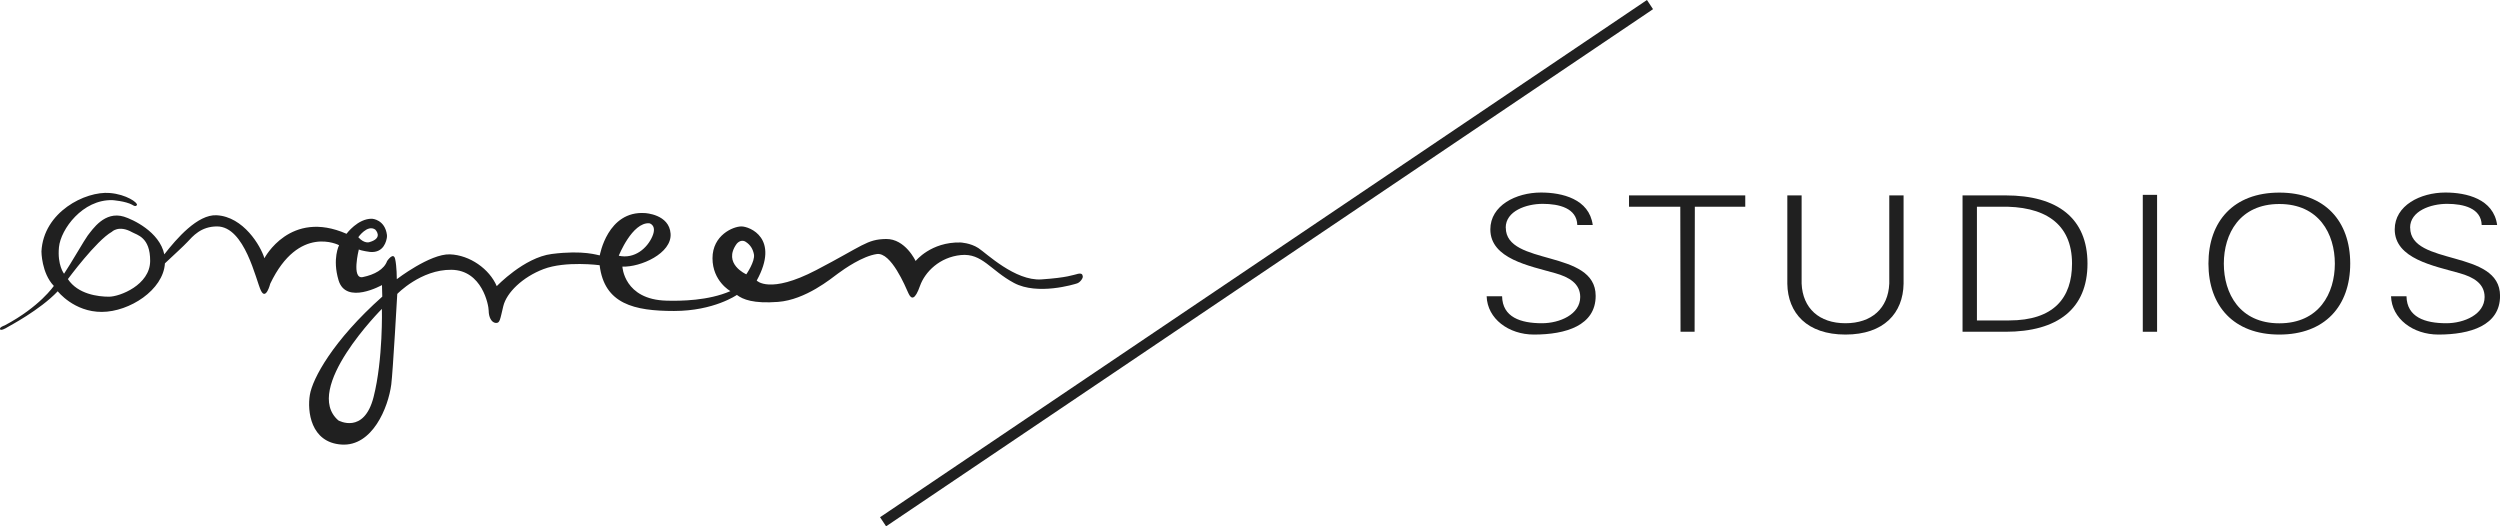 <svg width="228" height="48" viewBox="0 0 228 48" fill="none" xmlns="http://www.w3.org/2000/svg">
<g clip-path="url(#clip0_1698_11094)">
<path d="M68.058 25.015C68.058 25.015 65.877 24.06 67.181 22.242C67.181 22.242 67.546 21.761 68.002 22.051C68.458 22.341 68.668 22.737 68.759 23.197C68.878 23.834 68.065 25.015 68.065 25.015M59.216 20.36C59.216 20.36 59.945 20.523 59.489 21.57C59.034 22.624 57.884 23.643 56.432 23.324C56.432 23.324 57.645 20.261 59.223 20.36M34.071 36.207C33.195 39.652 30.86 38.343 30.86 38.343C27.529 35.478 34.828 28.17 34.828 28.17C34.828 28.17 34.948 32.761 34.071 36.207ZM9.936 27.059C8.947 27.059 7.103 26.833 6.192 25.454C6.192 25.454 8.779 21.945 10.196 21.145C10.196 21.145 10.827 20.487 12.054 21.181C12.489 21.428 13.709 21.626 13.694 23.805C13.681 25.984 10.925 27.059 9.943 27.059M34.218 20.933C34.218 20.933 35.004 21.697 33.707 22.079C33.707 22.079 33.251 22.27 32.676 21.633C32.676 21.633 33.496 20.452 34.218 20.933ZM98.287 24.98C97.859 25.072 97.361 25.319 94.97 25.482C92.579 25.638 89.956 23.098 89.227 22.624C88.498 22.15 87.593 22.114 87.593 22.114C84.894 22.051 83.505 23.805 83.505 23.805C83.505 23.805 82.566 21.768 80.806 21.796C79.046 21.825 78.716 22.405 74.439 24.633C70.169 26.861 69.012 25.588 69.012 25.588C71.136 21.733 68.374 20.65 67.616 20.65C66.859 20.65 64.98 21.45 64.98 23.551C64.98 25.652 66.614 26.55 66.614 26.55C64.601 27.427 62.084 27.456 60.794 27.42C56.902 27.328 56.762 24.315 56.762 24.315C58.431 24.378 61.278 23.105 61.158 21.315C61.039 19.532 58.823 19.433 58.823 19.433C55.401 19.2 54.7 23.289 54.7 23.289C54.518 23.289 53.27 22.787 50.325 23.162C47.794 23.48 45.304 26.097 45.304 26.097C44.638 24.534 42.85 23.261 41.034 23.197C39.218 23.133 36.189 25.461 36.189 25.461C36.189 25.461 36.189 24.279 36.035 23.614C35.88 22.942 35.305 23.805 35.305 23.805C35.032 24.569 34.155 25.05 33.09 25.27C32.031 25.496 32.725 22.751 32.725 22.751C32.97 22.878 33.756 22.978 33.756 22.978C35.011 23.084 35.249 21.959 35.291 21.612C35.298 21.556 35.298 21.492 35.291 21.435C35.109 20.013 33.938 19.95 33.938 19.95C32.634 19.914 31.603 21.322 31.603 21.322C26.449 19.058 24.114 23.551 24.114 23.551C23.778 22.433 22.207 19.759 19.753 19.631C18.028 19.539 16.107 21.754 14.985 23.197C14.543 21.124 12.096 20.006 11.303 19.759C9.536 19.221 8.443 20.926 8.001 21.478C7.762 21.782 6.43 24.095 5.841 24.965C5.841 24.965 5.217 24.18 5.378 22.539C5.54 20.905 7.531 18.181 10.252 18.252C10.252 18.252 11.437 18.337 12.061 18.676C12.061 18.676 12.383 18.924 12.489 18.691C12.58 18.492 11.521 17.721 10.006 17.601C7.79 17.417 3.962 19.327 3.78 22.935C3.78 22.935 3.78 24.895 4.909 26.076C4.909 26.076 3.639 27.972 0.428 29.677C0.428 29.677 -0.077 29.84 0 30.024C0.07 30.201 0.554 29.925 0.68 29.84C0.807 29.755 3.618 28.298 5.266 26.564C5.266 26.564 6.739 28.46 9.298 28.446C11.808 28.432 14.893 26.451 15.041 24.017C15.924 23.19 16.773 22.412 17.074 22.086C17.586 21.541 18.322 20.65 19.795 20.65C22.333 20.65 23.343 25.581 23.799 26.508C24.255 27.434 24.647 25.871 24.647 25.871C27.256 20.417 30.923 22.362 30.923 22.362C30.923 22.362 30.292 23.6 30.874 25.553C31.554 27.845 34.836 25.998 34.836 25.998L34.864 27.052C30.348 31.071 28.497 34.544 28.258 36.016C28.013 37.48 28.321 40.352 31.14 40.543C33.959 40.734 35.41 37.169 35.684 35.061C35.831 33.922 36.231 26.805 36.231 26.805C36.231 26.805 38.383 24.569 41.174 24.605C43.965 24.64 44.568 27.824 44.568 28.333C44.568 28.906 44.813 29.415 45.206 29.451C45.599 29.486 45.599 29.168 45.9 27.923C46.202 26.677 47.66 25.27 49.568 24.541C51.58 23.777 54.686 24.187 54.686 24.187C55.114 27.724 57.835 28.361 61.474 28.361C65.113 28.361 67.203 26.897 67.203 26.897C67.749 27.314 68.717 27.703 70.954 27.534C73.471 27.343 75.806 25.397 76.416 24.951C77.019 24.506 78.66 23.36 79.964 23.169C81.269 22.978 82.573 26.133 82.846 26.741C83.12 27.35 83.456 27.35 83.905 26.069C84.361 24.796 85.693 23.452 87.635 23.261C89.578 23.07 90.335 24.661 92.481 25.807C94.633 26.953 97.964 25.935 98.237 25.843C98.511 25.751 98.784 25.362 98.749 25.206C98.721 25.043 98.686 24.888 98.265 24.98" fill="#202020"/>
<path d="M137.321 20.763C137.321 19.249 139.186 18.591 140.694 18.591C142.201 18.591 143.807 18.988 143.849 20.523H145.259C144.936 18.132 142.447 17.559 140.539 17.559C138.247 17.559 135.919 18.747 135.919 20.919C135.919 23.607 139.495 24.244 141.844 24.916C143.071 25.263 144.116 25.843 144.116 27.088C144.116 28.672 142.25 29.479 140.624 29.479C138.674 29.479 137.026 28.927 136.991 27.017H135.582C135.645 29.069 137.587 30.512 139.901 30.512C142.811 30.512 145.525 29.684 145.525 26.982C145.525 22.695 137.328 24.294 137.328 20.763H137.321Z" fill="#202020"/>
<path d="M148.566 18.853H153.243L153.264 30.257H154.548L154.569 18.853H159.168V17.82H148.566V18.853Z" fill="#202020"/>
<path d="M172.302 25.864C172.204 28.121 170.696 29.479 168.305 29.479C165.914 29.479 164.406 28.121 164.308 25.864V17.82H163.004V25.878C163.046 28.545 164.792 30.512 168.305 30.512C171.818 30.512 173.564 28.545 173.606 25.878V17.82H172.302V25.864Z" fill="#202020"/>
<path d="M182.904 17.82H178.984V30.257H182.904C187.665 30.257 190.379 28.156 190.379 24.039C190.379 19.921 187.665 17.82 182.904 17.82ZM183.227 29.224H180.296V18.853H182.343C186.459 18.747 188.969 20.367 188.969 24.039C188.969 27.173 187.301 29.224 183.227 29.224Z" fill="#202020"/>
<path d="M196.726 17.77H195.422V30.257H196.726V17.77Z" fill="#202020"/>
<path d="M207.875 17.565C203.717 17.565 201.41 20.169 201.41 24.038C201.41 27.908 203.717 30.512 207.875 30.512C212.033 30.512 214.34 27.908 214.34 24.038C214.34 20.169 212.033 17.565 207.875 17.565ZM207.875 29.486C204.257 29.486 202.813 26.762 202.813 24.046C202.813 21.329 204.257 18.605 207.875 18.605C211.493 18.605 212.938 21.329 212.938 24.046C212.938 26.762 211.493 29.486 207.875 29.486Z" fill="#202020"/>
<path d="M219.801 20.763C219.801 19.249 221.667 18.591 223.174 18.591C224.682 18.591 226.288 18.988 226.33 20.523H227.739C227.416 18.132 224.927 17.559 223.02 17.559C220.727 17.559 218.399 18.747 218.399 20.919C218.399 23.607 221.975 24.244 224.324 24.916C225.551 25.263 226.596 25.843 226.596 27.088C226.596 28.672 224.731 29.479 223.104 29.479C221.155 29.479 219.507 28.927 219.472 27.017H218.062C218.126 29.069 220.068 30.512 222.382 30.512C225.292 30.512 228.005 29.684 228.005 26.982C228.005 22.695 219.808 24.294 219.808 20.763H219.801Z" fill="#202020"/>
<path d="M150.202 0L80.468 47.031L80.258 47.165L80.812 48L150.552 0.976L150.756 0.835L150.202 0Z" fill="#202020"/>
</g>
<defs>
<clipPath id="clip0_1698_11094">
<rect width="228" height="48" fill="white"/>
</clipPath>
</defs>
</svg>
